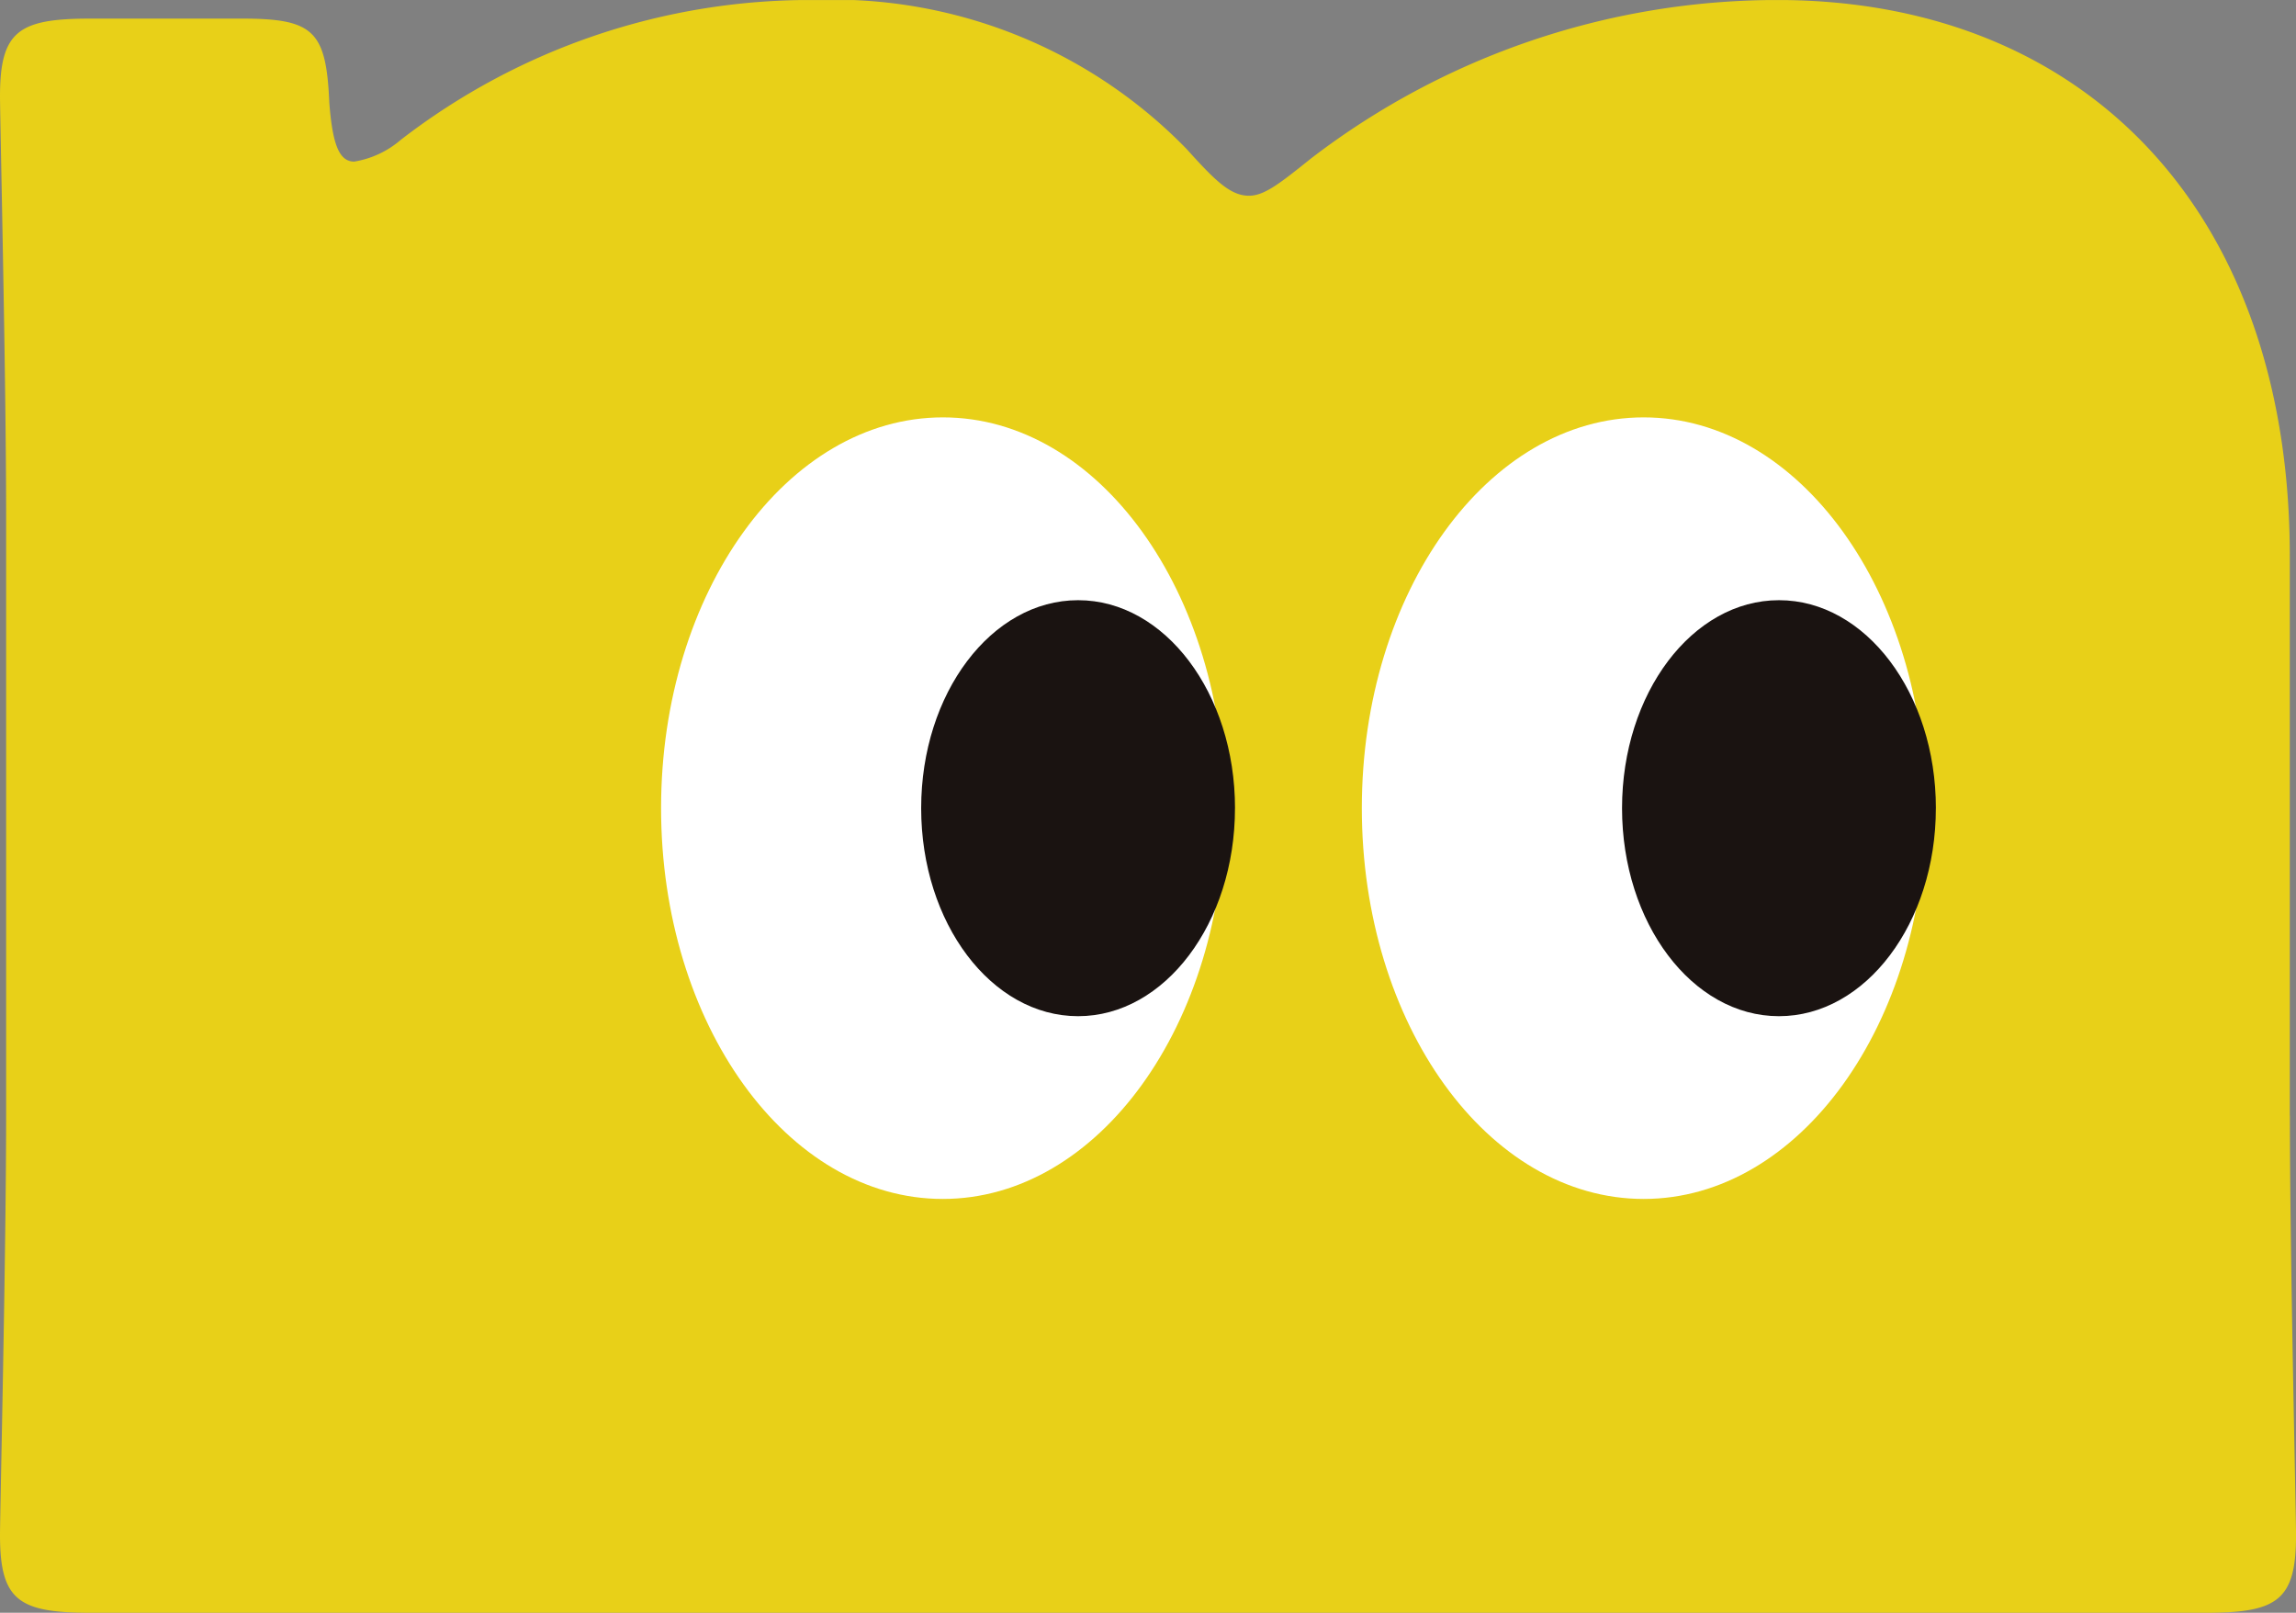 <svg xmlns="http://www.w3.org/2000/svg" width="74.877" height="52.586"><rect width="100%" height="100%" fill="#808080" stroke="none"/><defs><clipPath id="a"><path data-name="長方形 432" fill="none" d="M0 0h74.877v52.586H0z"/></clipPath></defs><g data-name="グループ 207" transform="translate(0 .001)" clip-path="url(#a)"><path data-name="パス 4065" d="M74.675 36.373V18.135c0-11.246-6.687-18.136-16.719-18.136a24.992 24.992 0 00-15.2 5.166c-1.014.812-1.52 1.216-2.027 1.216-.608 0-1.114-.506-2.027-1.519A16.085 16.085 0 0026.547-.001a21.834 21.834 0 00-13.477 4.56 3.086 3.086 0 01-1.519.709c-.507 0-.71-.608-.812-1.925-.1-2.33-.506-2.737-2.839-2.737H2.939C.608.606 0 1.013 0 3.14c0 .709.2 9.118.2 13.679v19.554c0 4.56-.2 12.969-.2 13.679 0 2.128.608 2.533 2.939 2.533h69c2.331 0 2.939-.4 2.939-2.533 0-.71-.2-9.119-.2-13.679" fill="#e8d018"/><path data-name="パス 4066" d="M62.795 26.35c0 7.037-4.115 12.742-9.192 12.742s-9.191-5.7-9.191-12.742 4.115-12.742 9.191-12.742 9.192 5.7 9.192 12.742" fill="#fff"/><path data-name="パス 4067" d="M63.132 26.351c0 3.746-2.291 6.782-5.117 6.782s-5.117-3.036-5.117-6.782 2.292-6.782 5.118-6.782 5.117 3.036 5.117 6.782" fill="#1a1311"/><path data-name="パス 4068" d="M39.938 26.35c0 7.037-4.115 12.742-9.192 12.742s-9.187-5.705-9.187-12.742 4.115-12.742 9.191-12.742 9.192 5.7 9.192 12.742" fill="#fff"/><path data-name="パス 4069" d="M40.275 26.351c0 3.746-2.291 6.782-5.117 6.782s-5.117-3.036-5.117-6.782 2.292-6.782 5.118-6.782 5.117 3.036 5.117 6.782" fill="#1a1311"/></g></svg>